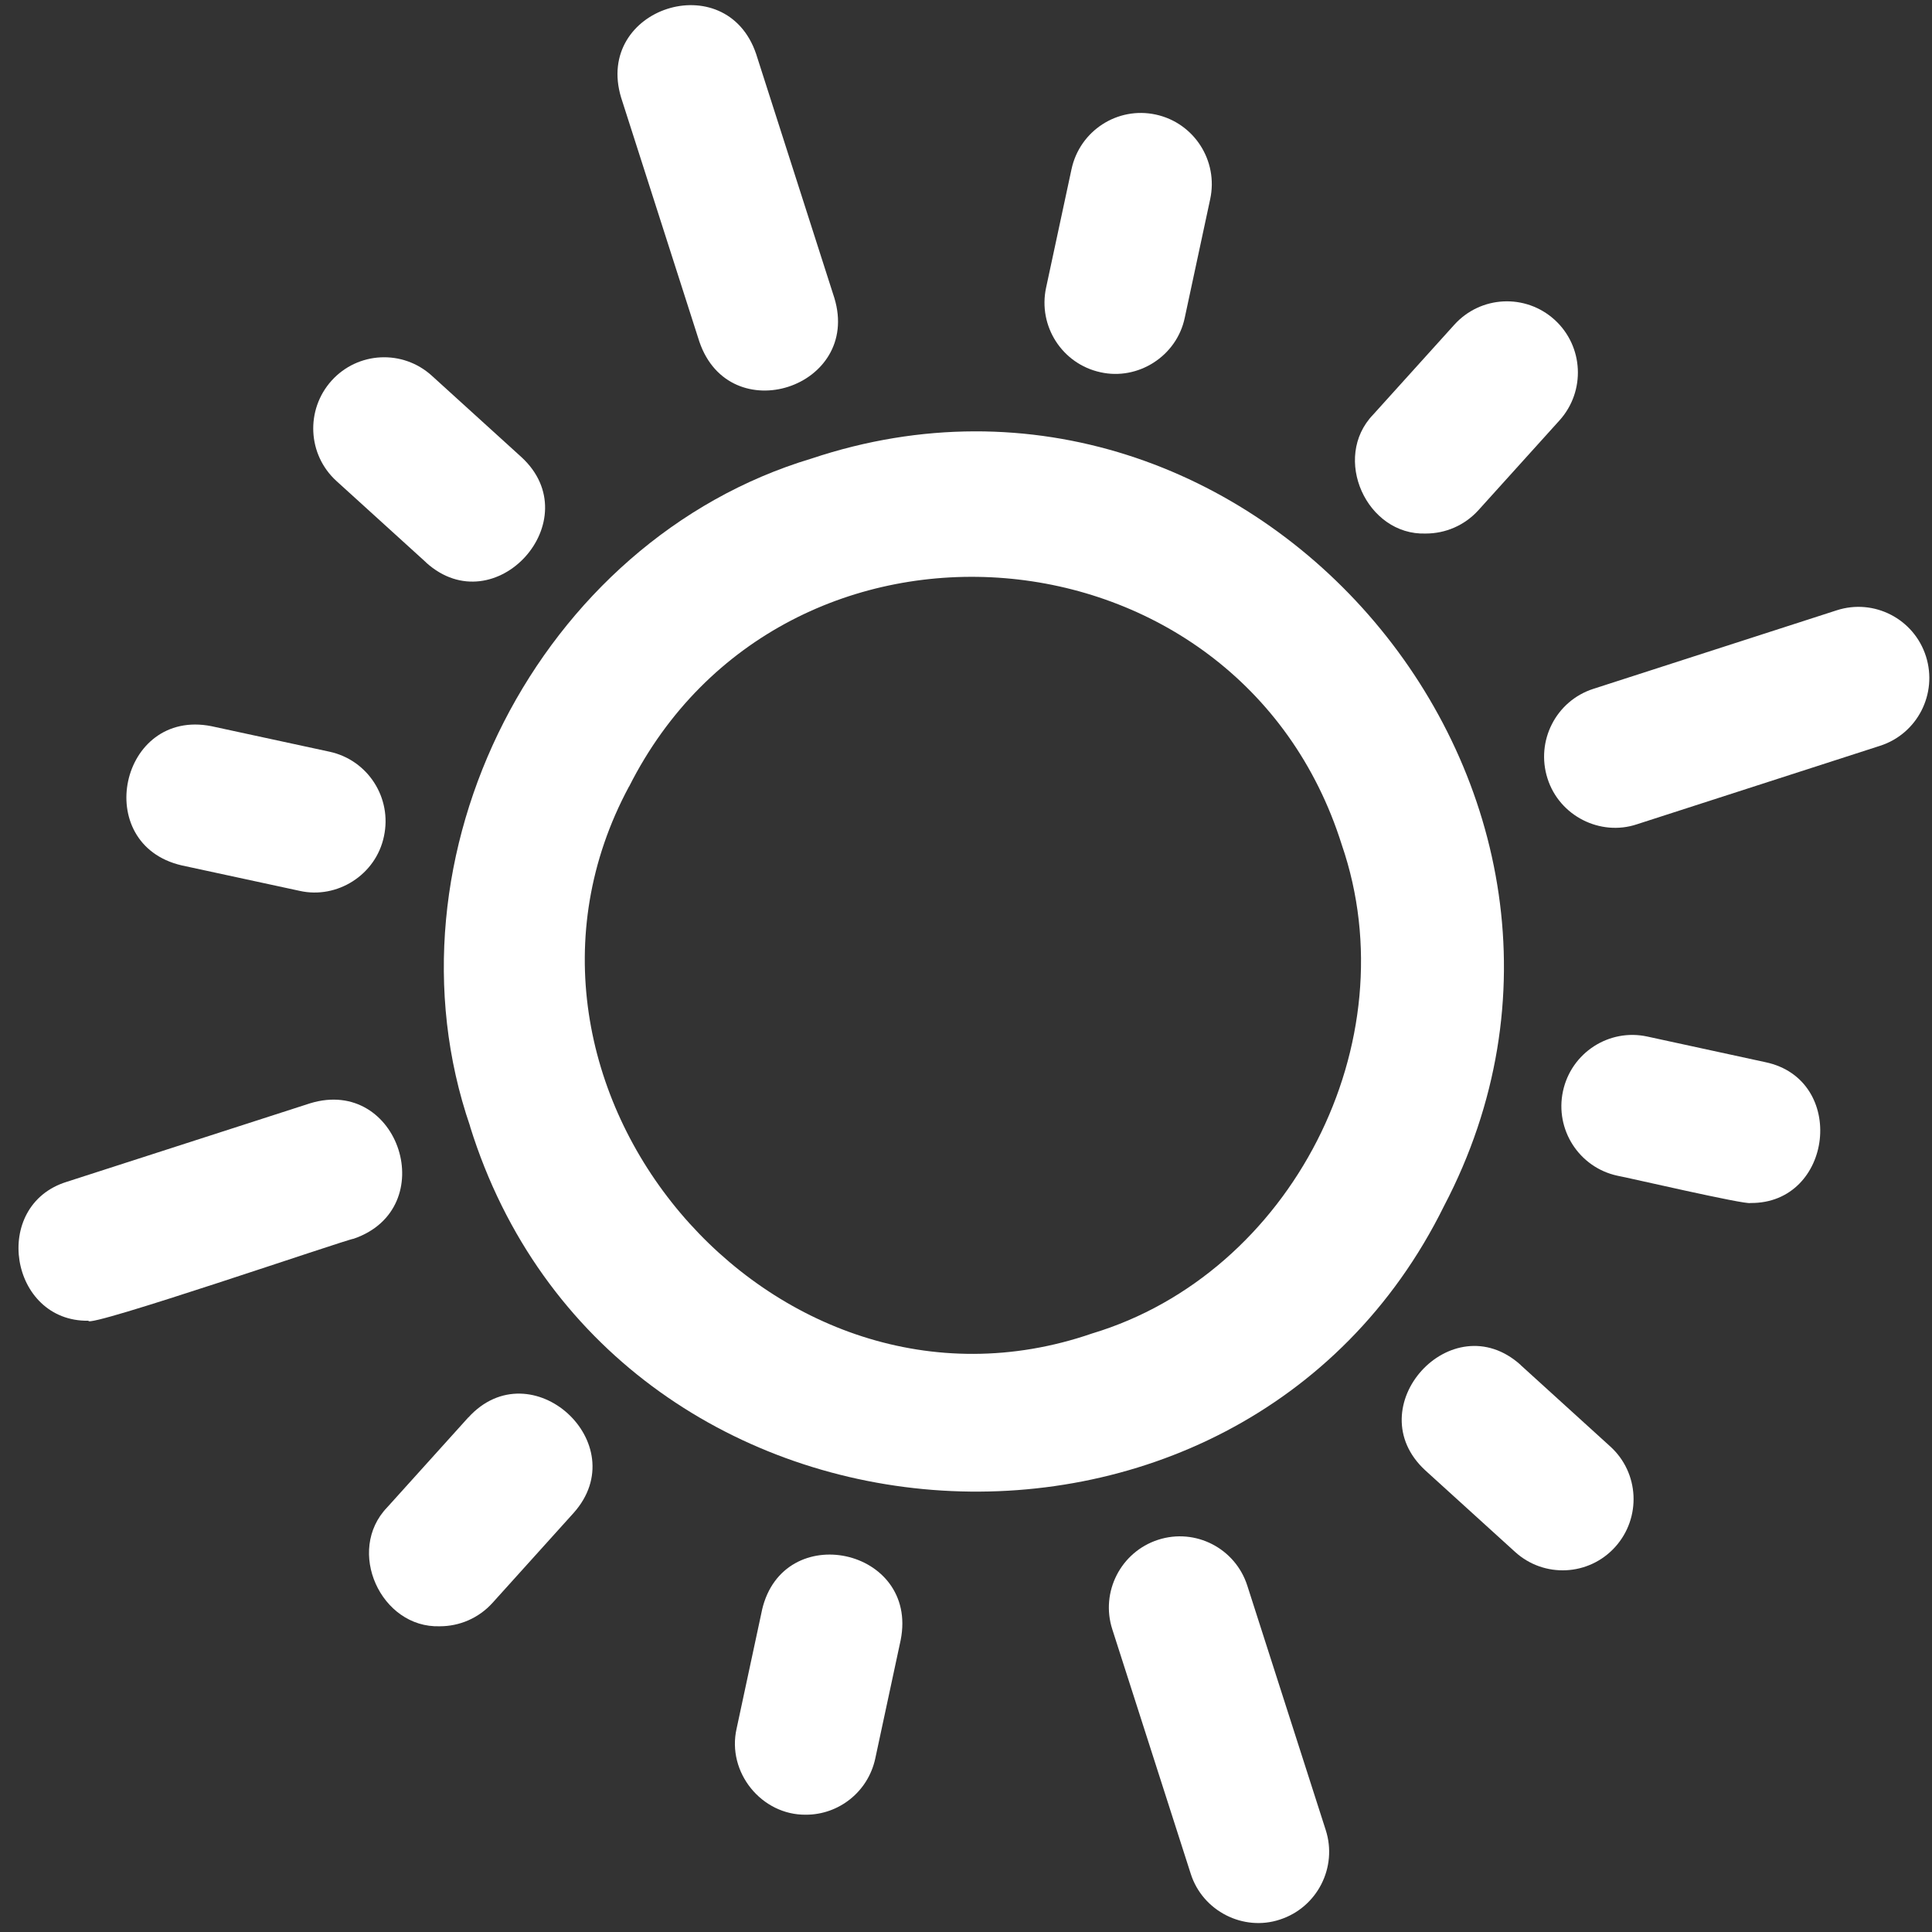 <svg width="90" height="90" viewBox="0 0 90 90" fill="none" xmlns="http://www.w3.org/2000/svg">
<rect x="0" y="0" width="90" height="90" fill="#333333" stroke="none"/>
<path d="M21.896 52.47C28.394 73.361 57.736 75.505 67.269 56.179C77.359 36.919 58.375 14.487 37.8 21.362C25.112 25.169 17.578 39.909 21.901 52.47H21.896ZM29.308 36.637C36.501 22.378 57.714 24.114 62.506 39.356C65.667 48.547 60.154 59.329 50.869 62.12C35.983 67.254 21.829 50.525 29.303 36.637H29.308Z" fill="white"/>
<path d="M32.58 15.919C33.995 20.058 40.13 18.047 38.869 13.885L35.223 2.512C33.824 -1.611 27.673 0.367 28.934 4.545L32.58 15.919Z" fill="white"/>
<path d="M4.119 61.525C4.003 61.911 16.163 57.728 16.471 57.706C20.58 56.302 18.608 50.129 14.45 51.395L3.111 55.053C-0.441 56.153 0.451 61.585 4.124 61.525H4.119Z" fill="white"/>
<path d="M53.947 71.73C52.212 72.293 51.254 74.161 51.816 75.902L55.467 87.281C56.023 89.039 57.934 89.984 59.625 89.42C61.36 88.856 62.318 86.988 61.757 85.248L58.105 73.868C57.549 72.128 55.688 71.166 53.947 71.73Z" fill="white"/>
<path d="M72.088 36.262C72.644 38.019 74.555 38.964 76.246 38.401L87.58 34.742C89.32 34.184 90.273 32.316 89.717 30.57C89.161 28.829 87.299 27.867 85.559 28.431L74.225 32.089C72.485 32.648 71.532 34.516 72.088 36.262Z" fill="white"/>
<path d="M19.852 26.208C23.063 29.104 27.48 24.219 24.286 21.29L20.111 17.498C18.756 16.272 16.669 16.377 15.447 17.731C14.224 19.09 14.323 21.185 15.678 22.412L19.852 26.203V26.208Z" fill="white"/>
<path d="M8.458 40.312L13.96 41.5C15.7 41.892 17.512 40.76 17.886 38.958C18.272 37.167 17.137 35.404 15.353 35.018L9.851 33.829C5.589 32.984 4.228 39.323 8.458 40.312Z" fill="white"/>
<path d="M21.818 66.026L18.04 70.215C16.091 72.232 17.737 75.852 20.491 75.758C21.394 75.758 22.292 75.388 22.942 74.669L26.72 70.48C29.605 67.253 24.737 62.826 21.818 66.031V66.026Z" fill="white"/>
<path d="M35.498 75.003L34.314 80.524C33.851 82.558 35.476 84.564 37.546 84.536C39.072 84.536 40.438 83.475 40.774 81.916L41.958 76.395C42.8 72.118 36.483 70.753 35.498 74.997V75.003Z" fill="white"/>
<path d="M70.838 63.585C67.622 60.689 63.21 65.574 66.404 68.503L70.579 72.295C71.928 73.521 74.015 73.422 75.243 72.062C76.466 70.703 76.367 68.608 75.012 67.382L70.838 63.59V63.585Z" fill="white"/>
<path d="M81.544 56.04C85.399 56.079 86.065 50.282 82.238 49.48L76.736 48.286C74.957 47.9 73.195 49.038 72.81 50.829C72.424 52.619 73.559 54.382 75.343 54.769C75.739 54.835 81.318 56.134 81.544 56.04Z" fill="white"/>
<path d="M66.421 24.854C67.319 24.854 68.216 24.489 68.872 23.765L72.65 19.581C73.872 18.222 73.773 16.127 72.418 14.895C71.064 13.668 68.976 13.768 67.748 15.127L63.97 19.311C62.021 21.328 63.662 24.948 66.415 24.854H66.421Z" fill="white"/>
<path d="M51.265 17.341C53.005 17.733 54.817 16.6 55.191 14.799L56.375 9.278C56.761 7.487 55.627 5.724 53.842 5.337C52.058 4.95 50.301 6.089 49.916 7.879L48.731 13.4C48.346 15.191 49.48 16.954 51.265 17.341Z" fill="white"/>
</svg>
